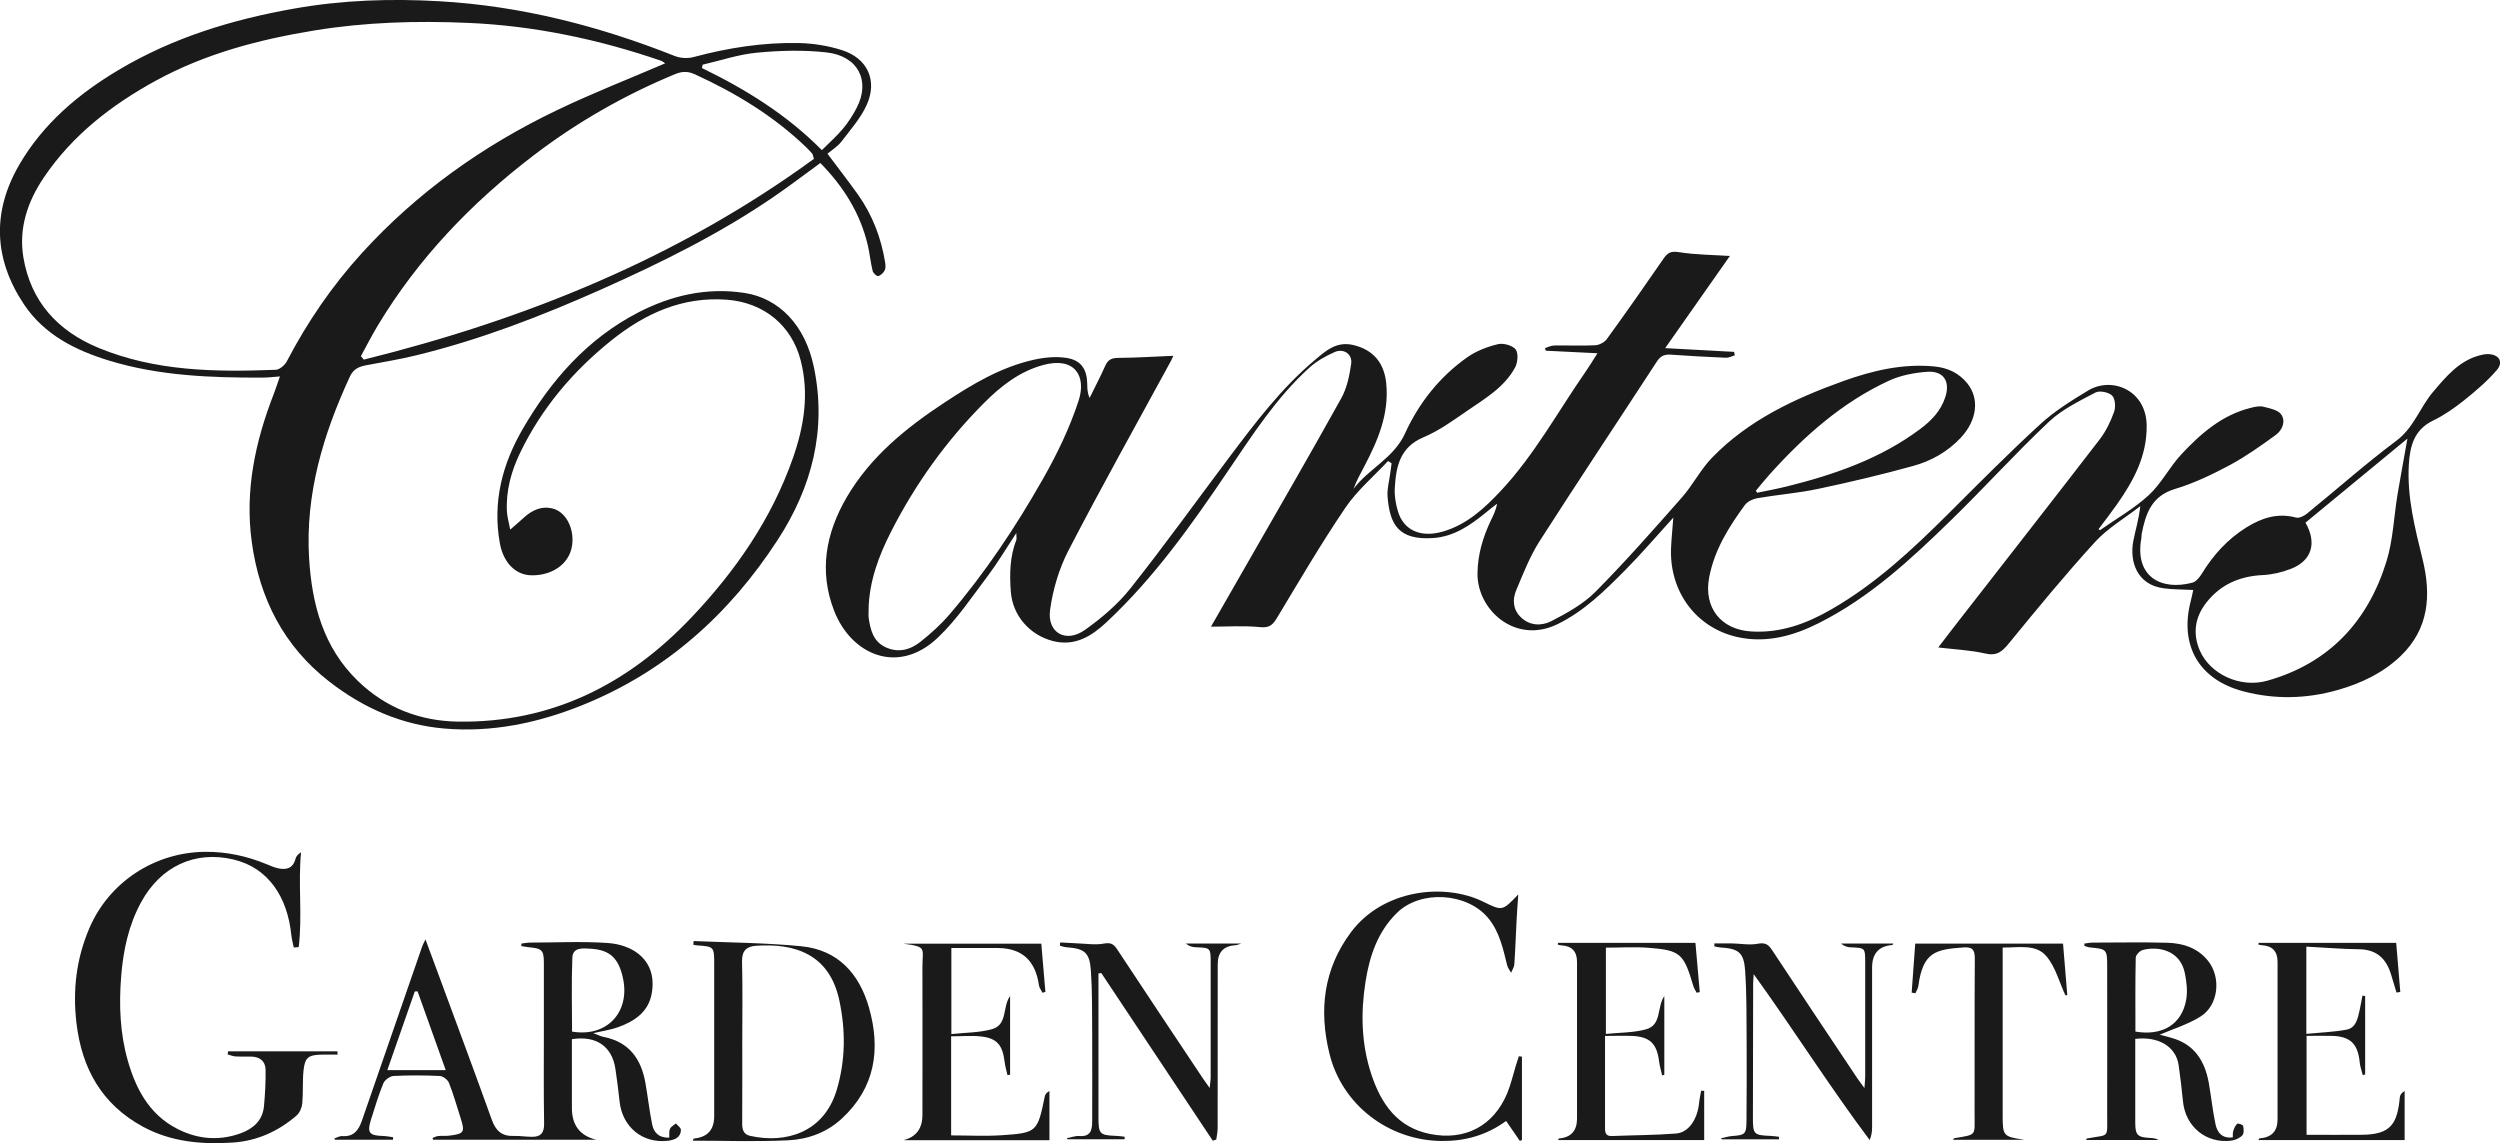 <?xml version="1.0" encoding="UTF-8"?><svg xmlns="http://www.w3.org/2000/svg" viewBox="0 0 322.22 147.35"><defs><style>.d{fill:#1a1a1a;}</style></defs><g id="a"/><g id="b"><g id="c"><path class="d" d="M270.65,68.34c2.12-1.49,4.41-2.78,6.3-4.52,1.63-1.5,2.67-3.62,4.2-5.26,2.5-2.68,5.26-5.09,8.97-6,.52-.13,1.1-.26,1.59-.14,.82,.21,1.9,.41,2.31,1,.62,.87,.14,2.03-.7,2.64-1.92,1.4-3.87,2.78-5.95,3.9-2.25,1.2-4.6,2.33-7.03,3.06-3.06,.91-3.8,3.22-4.31,5.84-.03,.18,0,.36-.04,.54-.88,4.92,2.56,6.77,6.58,5.7,.47-.13,.92-.67,1.2-1.13,1.48-2.43,3.33-4.47,5.76-5.99,1.98-1.23,4.03-1.91,6.41-1.27,.4,.11,1.03-.21,1.4-.51,3.85-3.13,7.56-6.43,11.53-9.4,2.27-1.7,3.03-4.31,4.74-6.31,1.67-1.96,3.31-3.96,5.95-4.68,.34-.09,.7-.17,1.05-.17,1.47,0,2.12,.99,1.18,2.08-1.25,1.45-2.74,2.71-4.24,3.91-1.23,.98-2.55,1.9-3.96,2.58-2.46,1.18-2.98,3.32-3.12,5.66-.25,4.18,.79,8.2,1.77,12.21,1.14,4.64,.82,8.97-2.83,12.48-2.28,2.19-5.1,3.52-8.13,4.38-4.02,1.14-8.08,1.23-12.12,.17-5.76-1.5-8.31-5.95-6.78-11.72,.12-.46,.21-.93,.3-1.35-1.32-.07-2.55-.05-3.77-.21-3.57-.45-4.43-3.56-3.96-6.06,.27-1.44,.73-2.83,.9-4.53-1.95,1.52-4.16,2.8-5.81,4.6-3.86,4.22-7.49,8.65-11.11,13.07-.87,1.06-1.54,1.67-3.05,1.32-1.92-.44-3.91-.52-6.06-.78,.89-1.16,1.79-2.36,2.71-3.53,6.03-7.75,12.09-15.49,18.08-23.27,.81-1.05,1.42-2.31,1.87-3.57,.22-.62,.15-1.7-.26-2.1-.45-.43-1.61-.67-2.14-.39-2.08,1.1-4.3,2.17-5.99,3.76-4.33,4.08-8.33,8.51-12.59,12.66-5.2,5.07-10.53,10.02-17.12,13.32-3.24,1.63-6.69,2.57-10.3,1.81-5.47-1.15-8.96-5.91-8.7-11.57,.05-1.19,.18-2.37,.29-3.86-2.22,2.44-4.17,4.73-6.28,6.85-2.6,2.62-5.24,5.22-8.63,6.88-5.45,2.67-10.39-1.83-10.33-6.55,.03-2.47,.71-4.68,1.74-6.85,.31-.64,.64-1.28,.78-2.12-.49,.38-.98,.76-1.46,1.16-2.01,1.64-4.11,3.1-6.82,3.27-4.45,.28-5.54-1.77-5.83-5.32-.08-1.01,.22-2.05,.35-3.07,.05-.42,.11-.83,.17-1.25l-.46-.29c-1.85,1.99-3.98,3.79-5.49,6.01-3.13,4.62-5.95,9.44-8.83,14.22-.55,.91-.98,1.3-2.17,1.18-2.08-.21-4.19-.06-6.33-.06,1.46-2.54,3.01-5.26,4.57-7.97,4.09-7.14,8.22-14.26,12.21-21.45,.74-1.32,1.07-2.94,1.29-4.46,.18-1.25-.97-2.03-2.14-1.51-1.17,.52-2.34,1.18-3.28,2.04-4.21,3.82-7.26,8.57-10.42,13.23-4.7,6.95-9.54,13.81-15.71,19.56-1.88,1.76-4.06,3.16-6.94,2.4-2.98-.79-5.16-3.3-5.38-6.36-.17-2.26-.13-4.5,.71-6.66,.06-.14,0-.33,0-.89-1.35,2.05-2.42,3.86-3.67,5.52-2.06,2.72-3.98,5.63-6.44,7.96-5.14,4.89-11.18,2.21-13.38-3.48-1.97-5.1-1.07-9.97,1.62-14.59,3.06-5.24,7.64-8.95,12.61-12.22,3.57-2.36,7.26-4.57,11.5-5.52,1.37-.31,2.86-.45,4.23-.24,1.87,.29,2.63,1.45,2.67,3.33,.01,.58,0,1.15,.31,1.83,.67-1.38,1.39-2.74,2.01-4.14,.34-.77,.8-1.01,1.65-1.02,2.36-.02,4.73-.17,7.12-.27-.06,.13-.16,.41-.3,.66-4.43,8.14-8.96,16.23-13.22,24.45-1.21,2.34-2,5.03-2.36,7.64-.4,2.94,2.02,4.31,4.46,2.6,2.15-1.52,4.24-3.29,5.87-5.34,4.39-5.53,8.51-11.27,12.76-16.92,3.36-4.47,6.73-8.93,11.04-12.55,1.39-1.17,2.76-2.43,4.91-1.94,2.6,.6,4.03,2.29,4.29,4.97,.38,3.93-1.07,7.32-2.82,10.66-.49,.94-1.02,1.86-1.39,2.91,1.96-2.61,5.17-3.93,6.63-7.14,1.79-3.92,4.47-7.32,8.05-9.83,1.14-.8,2.56-1.34,3.93-1.67,.7-.17,1.87,.16,2.28,.68,.37,.49,.27,1.69-.08,2.33-1.4,2.59-3.93,4.03-6.26,5.64-1.78,1.23-3.57,2.52-5.54,3.35-3.05,1.28-3.54,3.79-3.7,6.54-.06,.97,.11,1.98,.38,2.92,.71,2.52,2.95,3.54,5.86,2.68,3.05-.9,5.28-2.95,7.4-5.21,4.35-4.64,7.36-10.21,10.95-15.38,.5-.72,.96-1.48,1.53-2.38l-6.67-.33-.08-.34c.39-.12,.79-.33,1.18-.33,1.76-.03,3.53,.06,5.29-.03,.52-.03,1.19-.38,1.49-.8,2.49-3.43,4.92-6.9,7.32-10.38,.52-.76,.96-.98,1.97-.82,2.16,.34,4.36,.35,6.57,.49-2.63,3.75-5.38,7.65-8.34,11.88l8.88,.48,.1,.44c-.37,.11-.75,.33-1.11,.32-2.39-.1-4.78-.23-7.16-.4-.79-.05-1.31,.16-1.77,.87-5.04,7.74-10.16,15.41-15.14,23.19-1.24,1.94-2.09,4.15-2.99,6.28-.52,1.22-.44,2.51,.59,3.51,1.15,1.12,2.7,1.13,3.92,.5,2.02-1.04,4.11-2.19,5.69-3.78,3.87-3.9,7.5-8.03,11.14-12.16,1.42-1.61,2.42-3.62,3.91-5.15,4.69-4.83,10.65-7.61,16.88-9.85,3.79-1.36,7.67-2.28,11.75-1.89,1.68,.16,3.15,.83,4.22,2.14,1.65,2.03,1.29,4.81-.83,7.07-1.68,1.79-3.79,2.97-6.1,3.61-4.05,1.12-8.15,2.09-12.27,2.96-2.58,.55-5.24,.75-7.84,1.2-.57,.1-1.26,.43-1.59,.87-2.08,2.84-3.93,5.78-4.61,9.34-.74,3.87,1.5,6.75,5.46,6.97,3.76,.22,7.09-1.01,10.25-2.83,5.73-3.28,10.5-7.75,15.14-12.37,3.9-3.89,7.77-7.8,11.83-11.52,1.84-1.69,4.02-3.04,6.17-4.34,3.03-1.83,7.5-.09,7.54,4.54,.03,3.95-1.7,7.1-3.84,10.15-.76,1.08-1.57,2.12-2.36,3.18l.16,.13Zm-158.69,10.19c0,.36-.04,.73,0,1.08,.22,1.54,.57,3.05,2.16,3.8,1.65,.78,3.22,.35,4.54-.71,1.33-1.06,2.62-2.22,3.73-3.52,4.61-5.39,8.53-11.28,12.02-17.43,1.83-3.21,3.47-6.61,4.61-10.11,1.03-3.16-.48-5.69-4.55-4.6-3.07,.83-5.48,2.73-7.64,4.9-4.87,4.88-8.85,10.44-11.98,16.58-1.6,3.14-2.82,6.41-2.9,10Zm185.19-11.16c1.51,2.63,.8,4.9-1.86,5.94-1.15,.45-2.42,.75-3.65,.81-2.97,.14-5.44,1.21-7.27,3.55-1.47,1.88-1.79,3.99-.83,6.2,1.31,3,5.18,4.85,8.67,3.87,7.97-2.24,12.98-7.63,15.38-15.39,.85-2.75,.95-5.74,1.42-8.61,.38-2.28,.81-4.55,1.28-7.21-4.53,3.74-8.82,7.27-13.15,10.84Zm-70.85-4.12l.18,.26c1.3-.27,2.6-.51,3.89-.83,6.09-1.52,11.96-3.55,17.06-7.34,1.46-1.08,2.72-2.36,3.3-4.17,.65-2.01-.22-3.4-2.34-3.25-1.66,.12-3.41,.45-4.91,1.14-6.07,2.8-10.97,7.17-15.4,12.09-.61,.68-1.18,1.39-1.76,2.09Z"/><path class="d" d="M36.05,48.52c-.9,.07-1.55,.15-2.2,.15-6.67,.02-13.33-.22-19.78-2.19-4.33-1.32-8.34-3.32-10.96-7.22-3.92-5.85-4.16-11.95-.62-18.04,3.07-5.27,7.6-9.11,12.79-12.2,7-4.17,14.63-6.5,22.62-7.91C44.13,0,50.39-.2,56.64,.16c10.48,.6,20.55,3.18,30.31,7.05,.72,.29,1.68,.35,2.42,.15,4.5-1.21,9.07-1.92,13.72-1.81,1.82,.05,3.69,.36,5.42,.91,3.3,1.05,4.62,3.89,3.2,7.06-.78,1.72-2.1,3.21-3.27,4.74-.48,.62-1.2,1.06-1.79,1.55,1.44,1.93,2.74,3.59,3.96,5.31,1.84,2.61,2.96,5.53,3.47,8.68,.06,.35,.09,.77-.06,1.06-.16,.32-.51,.65-.84,.72-.19,.04-.64-.39-.71-.67-.26-1.08-.37-2.21-.62-3.29-.97-4.14-3.15-7.59-6.12-10.61-2.04,1.49-3.97,2.96-5.97,4.33-6.94,4.76-14.44,8.47-22.1,11.89-7.8,3.48-15.75,6.56-24.07,8.58-2.13,.52-4.3,.87-6.46,1.28-.91,.18-1.6,.5-2.04,1.46-3.44,7.44-5.75,15.13-5.25,23.42,.36,5.91,1.83,11.48,6.27,15.78,3.58,3.48,8.01,5.19,12.94,5.26,12.04,.17,21.88-4.81,30.03-13.39,5.7-6,10.36-12.71,13.12-20.59,1.43-4.08,2.11-8.26,1-12.57-1.17-4.56-4.79-7.47-9.5-7.83-5.75-.43-10.55,1.77-14.87,5.22-4.95,3.96-8.99,8.72-11.77,14.46-1.16,2.4-1.88,4.96-1.72,7.68,.04,.64,.23,1.27,.42,2.27,.76-.67,1.26-1.08,1.73-1.52,1.08-.99,2.32-1.58,3.8-1.18,1.8,.49,2.89,2.91,2.37,5.12-.49,2.11-2.57,3.51-5.16,3.47-2.07-.03-3.63-1.65-4.08-4.15-.95-5.31,.32-10.18,2.97-14.74,3.64-6.27,8.31-11.58,14.84-14.97,4.28-2.21,8.82-3.27,13.69-2.54,4.49,.67,7.86,4.16,8.98,9.57,1.68,8.07-.25,15.45-4.64,22.23-6.24,9.61-14.45,17-25.19,21.33-5.7,2.3-11.64,3.55-17.8,3.02-5.51-.47-10.43-2.64-14.79-6.02-5.91-4.57-9.04-10.75-10.03-18.03-.91-6.62,.45-12.96,2.85-19.11,.25-.65,.46-1.32,.78-2.22ZM85.73,8.16c-.16-.1-.33-.26-.53-.33-8.07-2.77-16.37-4.52-24.88-4.88-6.62-.29-13.23-.1-19.82,.98-7.14,1.17-14.04,2.98-20.42,6.47-5.68,3.11-10.72,7-14.4,12.43-2.11,3.11-3.29,6.56-2.67,10.32,.95,5.72,4.43,9.51,9.7,11.69,7.34,3.03,15.08,3.12,22.84,2.82,.5-.02,1.17-.61,1.43-1.11,2.64-5.06,5.84-9.73,9.68-13.95,7.13-7.83,15.63-13.85,25.15-18.41,4.52-2.17,9.21-4,13.93-6.03Zm19.18,12.33c-.16-.51-.16-.62-.22-.68-.24-.27-.48-.54-.74-.79-4.2-4.05-9.1-7.02-14.38-9.44-.9-.41-1.65-.4-2.55-.03-6.52,2.7-12.6,6.17-18.21,10.45-8.04,6.13-14.93,13.32-20.15,22.01-.76,1.27-1.44,2.6-2.15,3.9l.38,.44c20.88-5.18,40.52-13.11,58.02-25.88Zm-14.35-12.14l-.09,.42c5.68,2.75,10.98,6.05,15.46,10.58,.97-.98,1.93-1.81,2.73-2.78,.69-.82,1.28-1.75,1.77-2.7,1.78-3.45,.18-6.64-3.87-7.11-2.96-.34-6.02-.25-9,.03-2.36,.22-4.67,1.01-7.01,1.55Z"/><path class="d" d="M67.2,121.62c.33-.04,.65-.12,.98-.13,3.38,0,6.77-.18,10.14,.05,3.3,.22,6.4,2.24,5.69,6.45-.41,2.43-2.2,3.62-4.31,4.39-.96,.35-1.99,.49-3.24,.78,.58,.21,.95,.41,1.34,.49,3.29,.64,4.85,2.84,5.39,5.95,.31,1.76,.51,3.55,.86,5.3,.21,1.06,.85,1.77,2.21,1.73,.02-.4-.05-.82,.1-1.15,.13-.28,.5-.46,.76-.68,.23,.28,.65,.56,.64,.83-.03,1.02-.84,1.3-1.68,1.4-3.27,.39-5.9-1.8-6.23-5.11-.14-1.38-.33-2.76-.53-4.14-.42-2.9-2.47-4.34-5.61-3.84,0,2.76,0,5.55,0,8.34v.54q0,3.33,3.16,4.08h-21.06l-.06-.23c.24-.09,.48-.23,.73-.25,.45-.05,.91,.01,1.35-.04,2.01-.24,2.13-.43,1.52-2.33-.48-1.49-.9-3.01-1.48-4.47-.16-.41-.76-.88-1.19-.9-1.98-.09-3.98-.1-5.96,0-.47,.03-1.14,.52-1.32,.97-.63,1.53-1.1,3.13-1.6,4.71-.5,1.62-.2,2,1.51,2.05,.45,.01,.9,.1,1.36,.16l-.02,.33h-7.48l-.07-.17c.34-.11,.69-.33,1.02-.3,1.47,.11,2.1-.77,2.52-1.97,2.59-7.5,5.18-14.99,7.78-22.49,.07-.21,.19-.4,.42-.89,.63,1.7,1.18,3.17,1.72,4.64,2.28,6.19,4.59,12.37,6.82,18.58,.51,1.43,1.29,2.17,2.84,2.11,.8-.03,1.6,.12,2.4,.11,1.09,0,1.53-.52,1.51-1.7-.07-4.06-.03-8.13-.03-12.19,0-2.85,0-5.69,0-8.54,0-1.6-.25-1.85-1.85-1.99-.35-.03-.7-.11-1.05-.16v-.34Zm6.53,11.34c4.49,.76,7.52-2.51,6.56-6.9-.56-2.55-1.67-3.64-4.17-3.78-.89-.05-2.29-.25-2.35,1.14-.13,3.18-.04,6.38-.04,9.54Zm-23.81,4.97h7.53c-1.24-3.48-2.44-6.82-3.63-10.16l-.36,.02-3.54,10.14Z"/><path class="d" d="M29.42,135.5h14.07l.02,.43c-.69,0-1.38-.02-2.07,0-1.67,.04-2.13,.35-2.31,1.96-.16,1.43-.04,2.89-.17,4.32-.05,.55-.33,1.22-.74,1.57-2.34,2.03-5.1,3.27-8.18,3.48-4.04,.27-8.01-.07-11.67-2.07-5.26-2.88-7.81-7.46-8.51-13.28-.51-4.25-.03-8.33,1.65-12.26,2.54-5.96,8.41-9.79,14.89-9.86,2.8-.03,5.44,.55,8,1.61,.46,.19,.92,.39,1.39,.5,1.1,.26,1.97,.04,2.3-1.22,.08-.31,.32-.59,.71-.83-.39,4.08,.19,8.17-.3,12.22l-.64,.05c-.11-.55-.26-1.1-.32-1.66-.49-4.74-2.87-8.59-7.44-9.68-5.01-1.19-9.41,.92-11.91,5.5-1.62,2.97-2.3,6.18-2.57,9.53-.3,3.72-.16,7.38,.87,10.96,1.14,3.98,3.1,7.39,7.16,9.1,2.43,1.02,4.9,1.09,7.36,.2,1.6-.58,2.84-1.64,3.01-3.48,.15-1.56,.23-3.14,.21-4.71-.02-1.11-.75-1.68-1.86-1.7-.68-.01-1.36,.02-2.03-.02-.34-.02-.66-.17-1-.27l.06-.42Z"/><path class="d" d="M196.16,136.19v10.74l-.27,.12-1.77-2.57c-2.58,1.87-5.32,2.61-8.34,2.58-6.77-.07-12.8-4.61-14.43-11.26-1.37-5.56-.78-10.88,2.76-15.63,4.09-5.49,11.97-6.44,17.06-3.95,2.47,1.21,2.46,1.22,4.52-.94-.09,1.3-.17,2.31-.22,3.33-.1,1.89-.16,3.78-.29,5.67-.03,.38-.27,.74-.42,1.1-.17-.31-.41-.61-.5-.94-.54-2.17-.98-4.37-2.5-6.17-2.73-3.22-8.64-3.59-11.68-.64-2.51,2.44-3.56,5.59-4.08,8.9-.64,4.04-.54,8.09,.77,12,1.25,3.74,3.33,6.79,7.56,7.63,4.48,.89,8.15-1.02,9.92-5.22,.48-1.15,.75-2.38,1.12-3.58,.13-.41,.26-.81,.39-1.22l.39,.05Z"/><path class="d" d="M268.66,121.61c.37-.04,.73-.12,1.1-.12,3.19,0,6.39-.07,9.58,.02,2.02,.06,3.91,.65,5.25,2.33,1.72,2.15,1.36,5.72-.97,7.18-1.63,1.02-3.55,1.6-5.26,2.34,.32,.09,.9,.24,1.46,.39,2.99,.81,4.36,2.98,4.87,5.84,.31,1.76,.49,3.55,.86,5.3,.22,1.06,.83,1.88,2.23,1.7,.02-.3-.02-.58,.06-.82,.11-.34,.26-.71,.51-.93,.11-.09,.73,.12,.76,.27,.09,.39,.13,.97-.09,1.21-.34,.36-.9,.62-1.39,.69-3.26,.43-5.95-1.78-6.27-5.05-.15-1.56-.34-3.12-.56-4.68-.34-2.36-2.56-3.74-5.59-3.38,0,1.95,0,3.92,0,5.89,0,1.63,0,3.25,0,4.88,0,1.64,.27,1.91,1.97,2,.35,.02,.69,.05,1.03,.26h-9.32s.02-.17,.05-.18c3.02-.6,2.64,.13,2.65-3.27,.02-6.32,0-12.64,0-18.96,0-2.16-.06-2.21-2.25-2.41-.23-.02-.46-.13-.69-.2v-.3Zm6.57,11.35c3.48,.59,5.97-.93,6.54-4.08,.2-1.11,.06-2.34-.17-3.46-.61-2.98-3.46-3.49-5.42-2.98-.38,.1-.9,.64-.91,.99-.07,3.18-.04,6.37-.04,9.53Z"/><path class="d" d="M89.41,121.29c4.62,.2,9.27,.22,13.87,.67,4.72,.46,7.48,3.55,8.72,7.9,1.53,5.37,.82,10.33-3.52,14.33-1.94,1.78-4.35,2.66-6.88,2.78-4.08,.2-8.18,.05-12.32,.05,.08-.16,.11-.28,.15-.28q2.62-.24,2.62-2.87c0-6.58,0-13.17,0-19.75,0-2.07-.06-2.14-2.21-2.27-.16,0-.32-.06-.48-.09l.04-.46Zm6.26,12.91c0,3.52,.01,7.04-.01,10.57,0,.8,.14,1.43,1.03,1.63,4.62,1.03,9.5-.45,11.14-5.88,1.16-3.84,1.17-7.73,.35-11.58-1.28-6-5.78-7.39-10.76-7.04-1.18,.08-1.81,.64-1.78,2.01,.09,3.43,.03,6.86,.03,10.29Z"/><path class="d" d="M200.8,121.52h17.72l.56,6.35-.41,.08c-.14-.3-.34-.58-.43-.9-1.23-4.15-1.66-4.57-5.74-4.89-1.79-.14-3.6-.02-5.52-.02v11.12c1.74-.18,3.52-.14,5.16-.59,2.09-.57,1.37-2.87,2.37-4.28v10.14l-.28,.08c-.13-.6-.32-1.19-.39-1.79-.29-2.31-1.17-3.19-3.47-3.3-1.11-.05-2.23,0-3.5,0,0,1.89,0,3.64,0,5.39,0,2.17,.01,4.33,0,6.5,0,.64,.13,1.04,.89,1.01,2.75-.11,5.51-.11,8.25-.32,1.63-.12,2.78-1.82,2.99-4,.05-.51,.17-1.01,.26-1.52l.39,.02v6.34h-18.84c.05-.08,.09-.2,.13-.21q2.32-.19,2.32-2.57c0-6.73,0-13.45,0-20.18q0-2.02-1.99-2.13c-.16,0-.32-.06-.48-.09l.02-.24Z"/><path class="d" d="M291.13,121.52h17.71c.18,2.12,.35,4.23,.53,6.33l-.49,.08c-.22-.74-.45-1.49-.67-2.23-.6-2.07-1.82-3.32-4.13-3.35-2.24-.03-4.48-.22-6.82-.34v11.24c1.77-.17,3.47-.23,5.13-.53,1.27-.22,1.49-1.42,1.73-2.49,.14-.63,.25-1.27,.37-1.9l.35,.04v10.11l-.31,.09c-.13-.55-.34-1.09-.39-1.64-.24-2.42-1.22-3.37-3.63-3.42-1.03-.02-2.07,0-3.22,0v12.75c2.39,0,4.76,.02,7.13,0,3.75-.03,4.57-1.43,4.89-4.84,.03-.29,.21-.56,.62-.81v6.33h-18.85c.07-.1,.1-.21,.15-.22q2.32-.17,2.32-2.44c0-6.77,0-13.54,0-20.32q0-2.01-2-2.13c-.16,0-.31-.06-.47-.09l.04-.24Z"/><path class="d" d="M134.21,121.62c.18,2.1,.35,4.17,.53,6.23l-.38,.1c-.16-.32-.4-.62-.45-.95-.43-3.06-2.07-4.78-5.26-4.81-1.98-.01-3.95,0-6.03,0v11.09c1.81-.2,3.59-.17,5.23-.63,2.06-.58,1.32-2.89,2.34-4.27v10.14l-.34,.05c-.13-.58-.3-1.16-.37-1.74-.26-2.1-.96-2.99-2.93-3.23-1.28-.16-2.59-.03-3.96-.03v12.77c2.18,0,4.34,.12,6.47-.02,4.59-.3,4.66-.42,5.6-5,.05-.25,.21-.48,.6-.71v6.35h-18.83q2.46-.61,2.46-3.26c0-6.36,.02-12.73,0-19.09,0-2.44,.62-2.56-2.43-2.98h17.74Z"/><path class="d" d="M141.58,125.49c0,1.15,0,2.3,0,3.45,0,5.06,0,10.11,0,15.17,0,2.04,.18,2.21,2.25,2.29,.38,.01,.75,.07,1.12,.11v.33h-7.38l-.06-.14c.53-.1,1.07-.32,1.59-.28,1.43,.12,1.67-.73,1.67-1.85,0-3.75,.02-7.5,0-11.24-.02-2.75,.02-5.51-.17-8.25-.16-2.33-.83-2.82-3.15-2.99-.28-.02-.56-.13-.84-.19l.03-.43c.75,.04,1.5,.09,2.25,.12,1.12,.04,2.28,.23,3.36,.03,.89-.16,1.28,.03,1.74,.74,3.66,5.57,7.37,11.1,11.06,16.65,.22,.33,.45,.64,.86,1.22,.06-.64,.13-1.01,.13-1.38,0-4.92,0-9.84,0-14.76,0-1.94-.02-1.93-1.94-2-.43-.02-.85-.13-1.26-.48h7.15c-.41,.13-.55,.2-.68,.21q-2.36,.11-2.36,2.44c0,7.04,0,14.09-.01,21.13,0,.5-.11,.99-.18,1.49l-.45,.14c-4.79-7.2-9.58-14.4-14.37-21.61l-.39,.06Z"/><path class="d" d="M226.03,125.54c-.02,.42-.07,.84-.07,1.25-.01,5.78-.02,11.56-.03,17.33,0,2.07,.13,2.2,2.23,2.28,.38,.01,.75,.08,1.13,.12v.33h-7.39l-.07-.14c.48-.1,.95-.26,1.43-.29,1.66-.12,1.83-.25,1.84-1.93,.03-3.43,.04-6.86,.02-10.29-.02-3.02,.01-6.05-.19-9.06-.16-2.39-.84-2.88-3.25-3.03-.25-.02-.49-.09-.73-.14l.02-.38c.74,0,1.47-.01,2.21,0,1.12,.02,2.28,.25,3.36,.05,.95-.18,1.36,.06,1.85,.8,3.64,5.53,7.32,11.03,10.99,16.53,.24,.35,.5,.69,.92,1.27,.05-.68,.1-1.07,.1-1.45,0-4.92,0-9.84,0-14.76,0-1.87-.02-1.86-1.87-1.93-.42-.02-.84-.13-1.23-.49,2.24,0,4.48,0,6.72,0-.04,.06-.07,.18-.12,.19q-2.61,.2-2.61,2.9c0,6.86,0,13.72,0,20.58,0,.52-.06,1.05-.31,1.66-5.22-6.96-9.83-14.29-14.96-21.4Z"/><path class="d" d="M260.88,146.91h-9.16c.07-.09,.11-.2,.16-.21,2.97-.49,2.61-.29,2.62-3.1,.02-6.68-.02-13.36,.03-20.05,0-1.12-.3-1.52-1.44-1.44-3.57,.26-5.25,.55-5.84,4.98-.04,.32-.25,.62-.38,.93l-.48-.08c.15-2.11,.3-4.23,.46-6.32h19.05c.18,2.21,.37,4.43,.55,6.65h-.25c-.79-1.69-1.27-3.64-2.44-5.02-1.34-1.6-3.54-1.11-5.64-1.12v1.7c0,6.64,0,13.27,0,19.91,0,2.68,.07,2.75,2.76,3.16Z"/></g></g></svg>